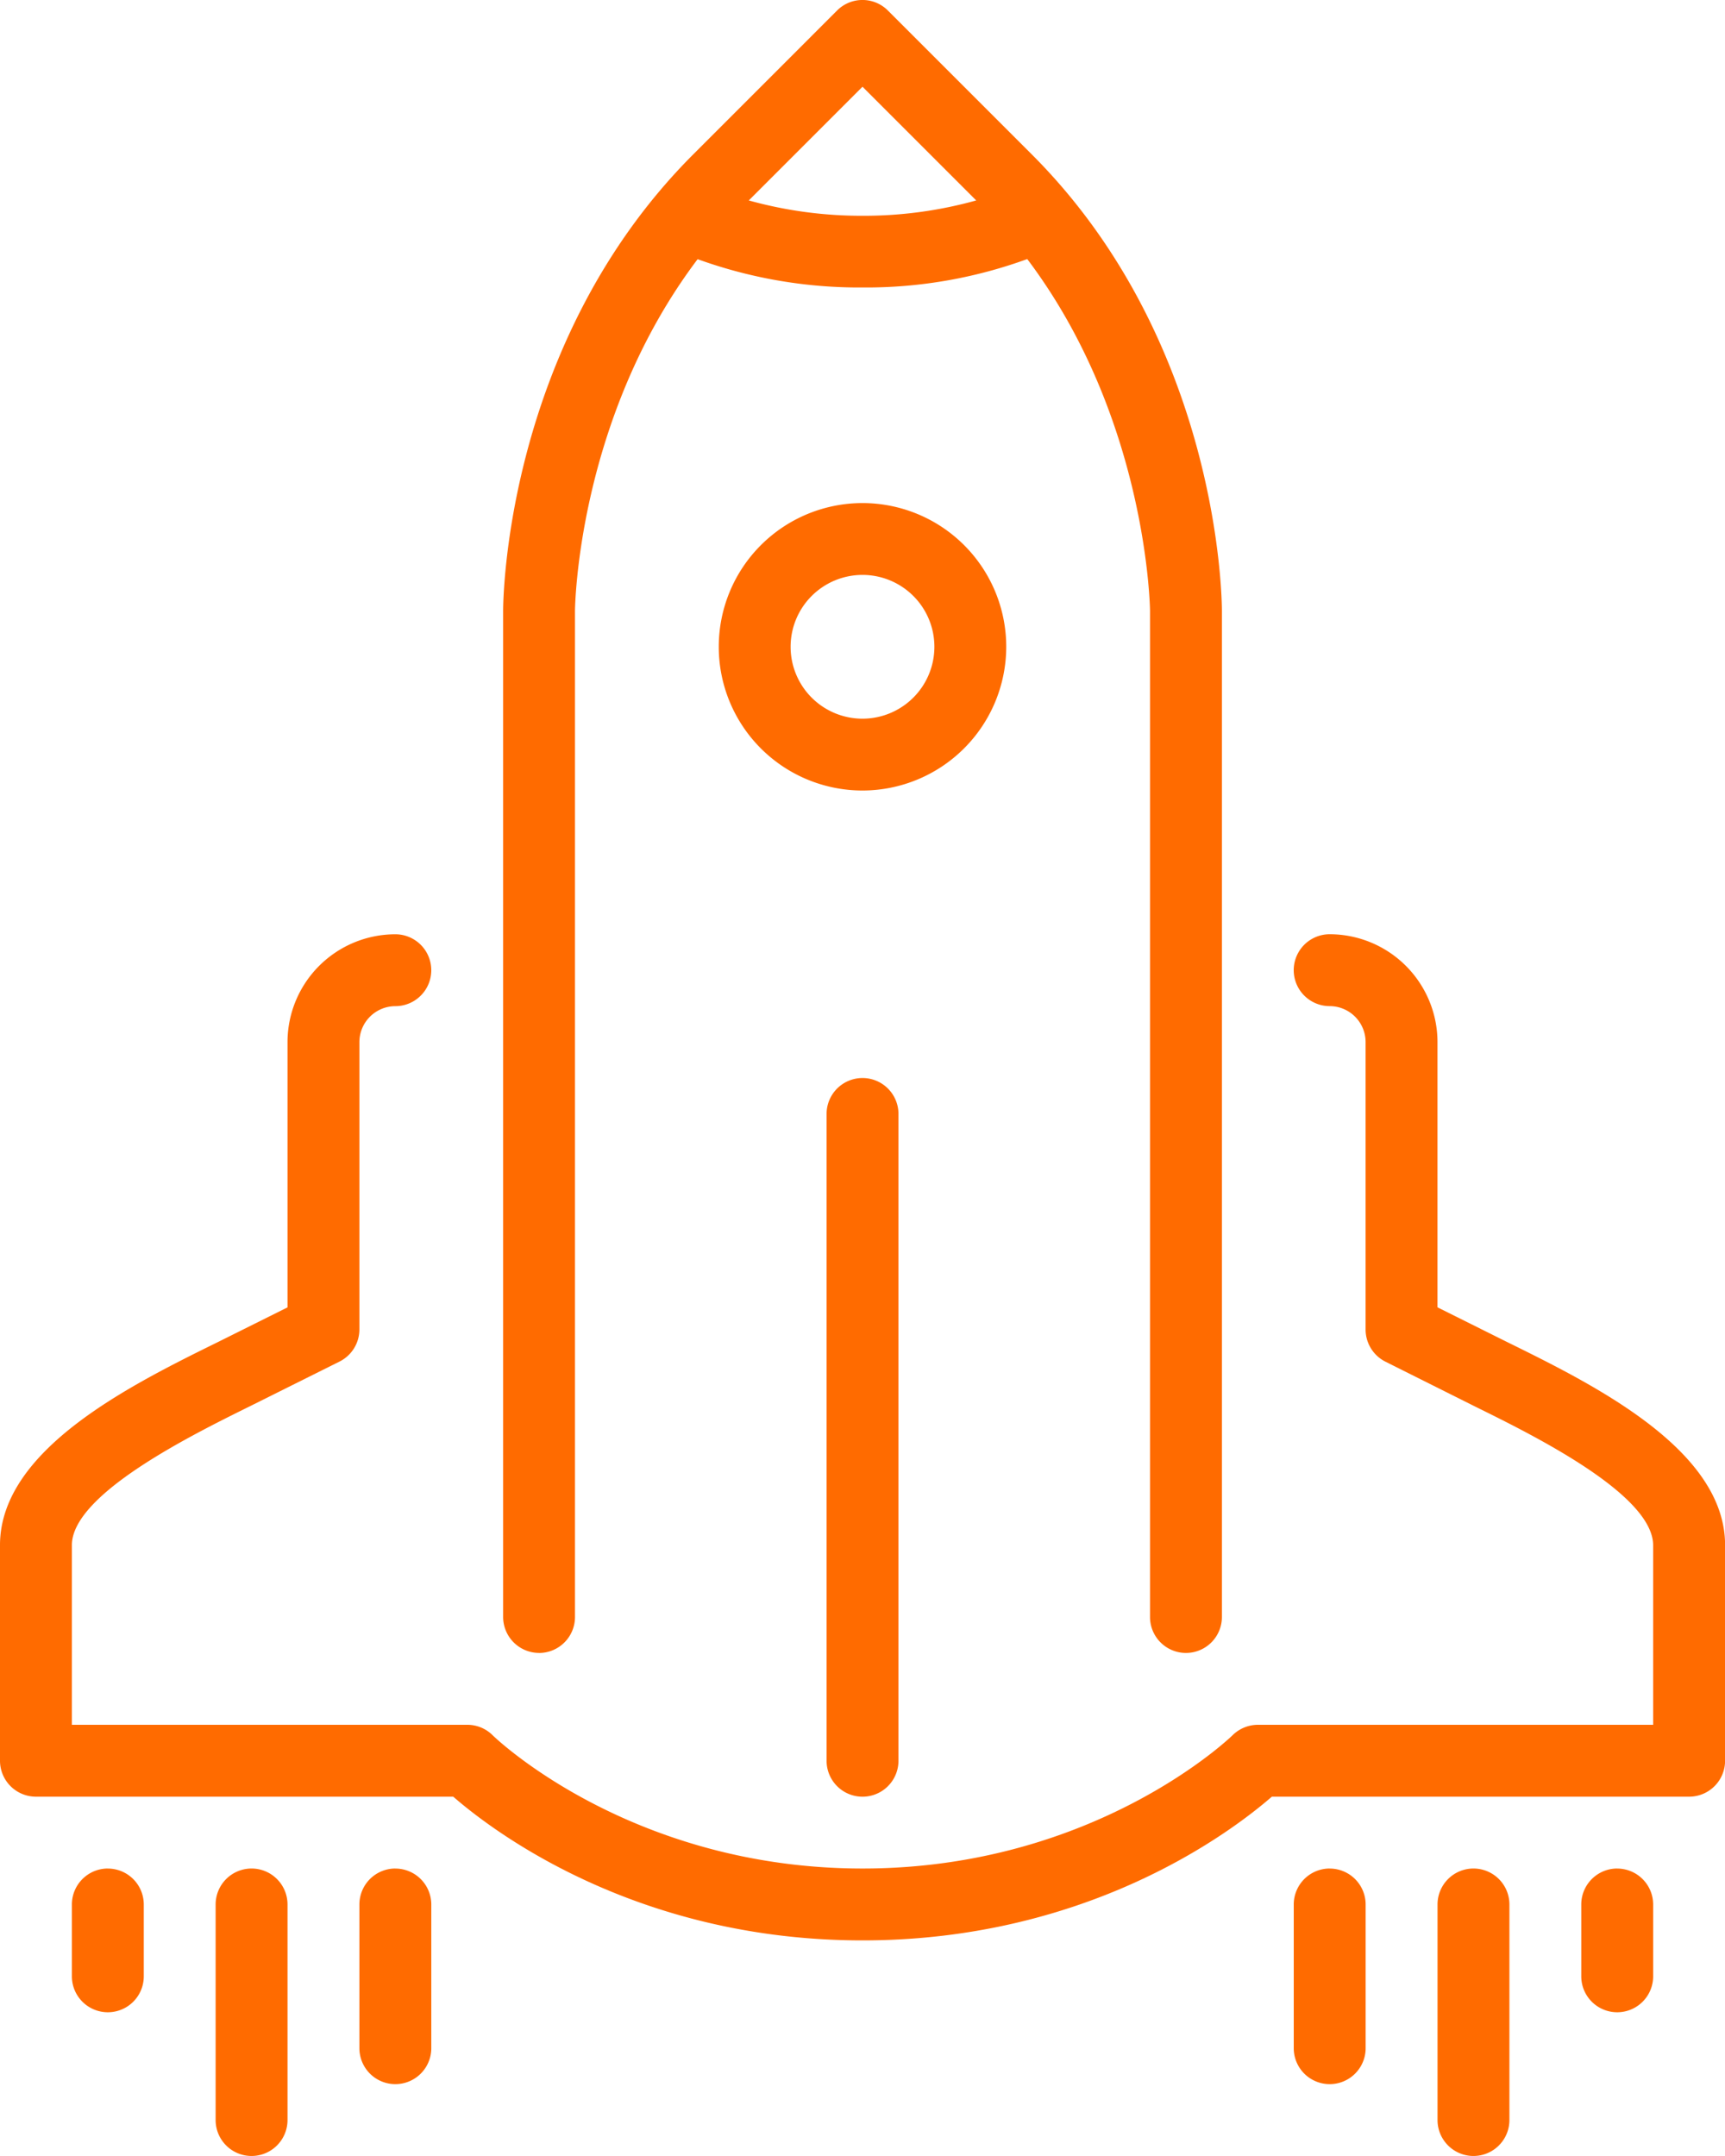 <svg xmlns="http://www.w3.org/2000/svg" xmlns:xlink="http://www.w3.org/1999/xlink" viewBox="0 0 409.6 512"><defs><style>.a{fill:none;}.b{clip-path:url(#a);}.c{fill:#ff6b00;}</style><clipPath id="a" transform="translate(0 0)"><rect class="a" width="409.6" height="512"/></clipPath></defs><g class="b"><path class="c" d="M196.27,264.54v153.6a8.53,8.53,0,0,0,17.07,0V264.54a8.53,8.53,0,0,0-17.07,0" transform="translate(0 0)"/><path class="c" d="M238.93,153.6a34.13,34.13,0,1,0-34.13,34.13,34.17,34.17,0,0,0,34.13-34.13M204.8,170.67a17.07,17.07,0,1,1,17.07-17.07,17.08,17.08,0,0,1-17.07,17.07" transform="translate(0 0)"/><path class="c" d="M128,392.54a8.54,8.54,0,0,0,8.53-8.53V145.07c0-.5.46-45.58,29.12-83.52a112.71,112.71,0,0,0,39.15,6.72,111.68,111.68,0,0,0,39.12-6.75c28.55,37.85,29.15,83.05,29.15,83.55V384a8.53,8.53,0,1,0,17.07,0V145.07c0-2.59-.51-63.79-45.17-108.43L210.83,2.5a8.52,8.52,0,0,0-12.07,0L164.63,36.64C120,81.28,119.47,142.48,119.47,145.07V384a8.54,8.54,0,0,0,8.53,8.53M204.8,20.6l27,27a99.25,99.25,0,0,1-27,3.64,99.72,99.72,0,0,1-27-3.64Z" transform="translate(0 0)"/><path class="c" d="M25.6,443.73a8.54,8.54,0,0,0-8.53,8.53v17.07a8.53,8.53,0,0,0,17.07,0V452.27a8.54,8.54,0,0,0-8.53-8.53" transform="translate(0 0)"/><path class="c" d="M59.73,443.73a8.54,8.54,0,0,0-8.53,8.53v51.2a8.53,8.53,0,1,0,17.07,0v-51.2a8.54,8.54,0,0,0-8.53-8.53" transform="translate(0 0)"/><path class="c" d="M384,443.73a8.54,8.54,0,0,0-8.53,8.53v17.07a8.53,8.53,0,0,0,17.07,0V452.27a8.54,8.54,0,0,0-8.53-8.53" transform="translate(0 0)"/><path class="c" d="M357.76,318.65l-16.43-8.19v-63a25.63,25.63,0,0,0-25.6-25.6,8.53,8.53,0,0,0,0,17.07,8.55,8.55,0,0,1,8.53,8.53v68.27a8.54,8.54,0,0,0,4.72,7.64L350.22,334c13.73,6.77,42.32,20.85,42.32,33V409.6H298.67a8.59,8.59,0,0,0-6,2.48c-0.32.32-32.66,31.65-87.85,31.65S117.27,412.4,117,412.1a8.52,8.52,0,0,0-6-2.5H17.07V366.93c0-12.13,28.59-26.21,42.32-33l21.23-10.59a8.54,8.54,0,0,0,4.72-7.64V247.47a8.55,8.55,0,0,1,8.53-8.53,8.53,8.53,0,0,0,0-17.07,25.63,25.63,0,0,0-25.6,25.6v63l-16.43,8.19C31.2,328.83,0,344.19,0,366.94v51.2a8.54,8.54,0,0,0,8.53,8.53h99.09c9.56,8.32,43.56,34.13,97.18,34.13S292.42,435,302,426.67h99.09a8.54,8.54,0,0,0,8.53-8.53v-51.2c0-22.74-31.2-38.11-51.84-48.28" transform="translate(0 0)"/><path class="c" d="M93.87,443.73a8.54,8.54,0,0,0-8.53,8.53V486.4a8.53,8.53,0,1,0,17.07,0V452.27a8.54,8.54,0,0,0-8.53-8.53" transform="translate(0 0)"/><path class="c" d="M349.87,443.73a8.54,8.54,0,0,0-8.53,8.53v51.2a8.53,8.53,0,1,0,17.07,0v-51.2a8.54,8.54,0,0,0-8.53-8.53" transform="translate(0 0)"/><path class="c" d="M315.73,443.73a8.54,8.54,0,0,0-8.53,8.53V486.4a8.53,8.53,0,1,0,17.07,0V452.27a8.54,8.54,0,0,0-8.53-8.53" transform="translate(0 0)"/></g></svg>